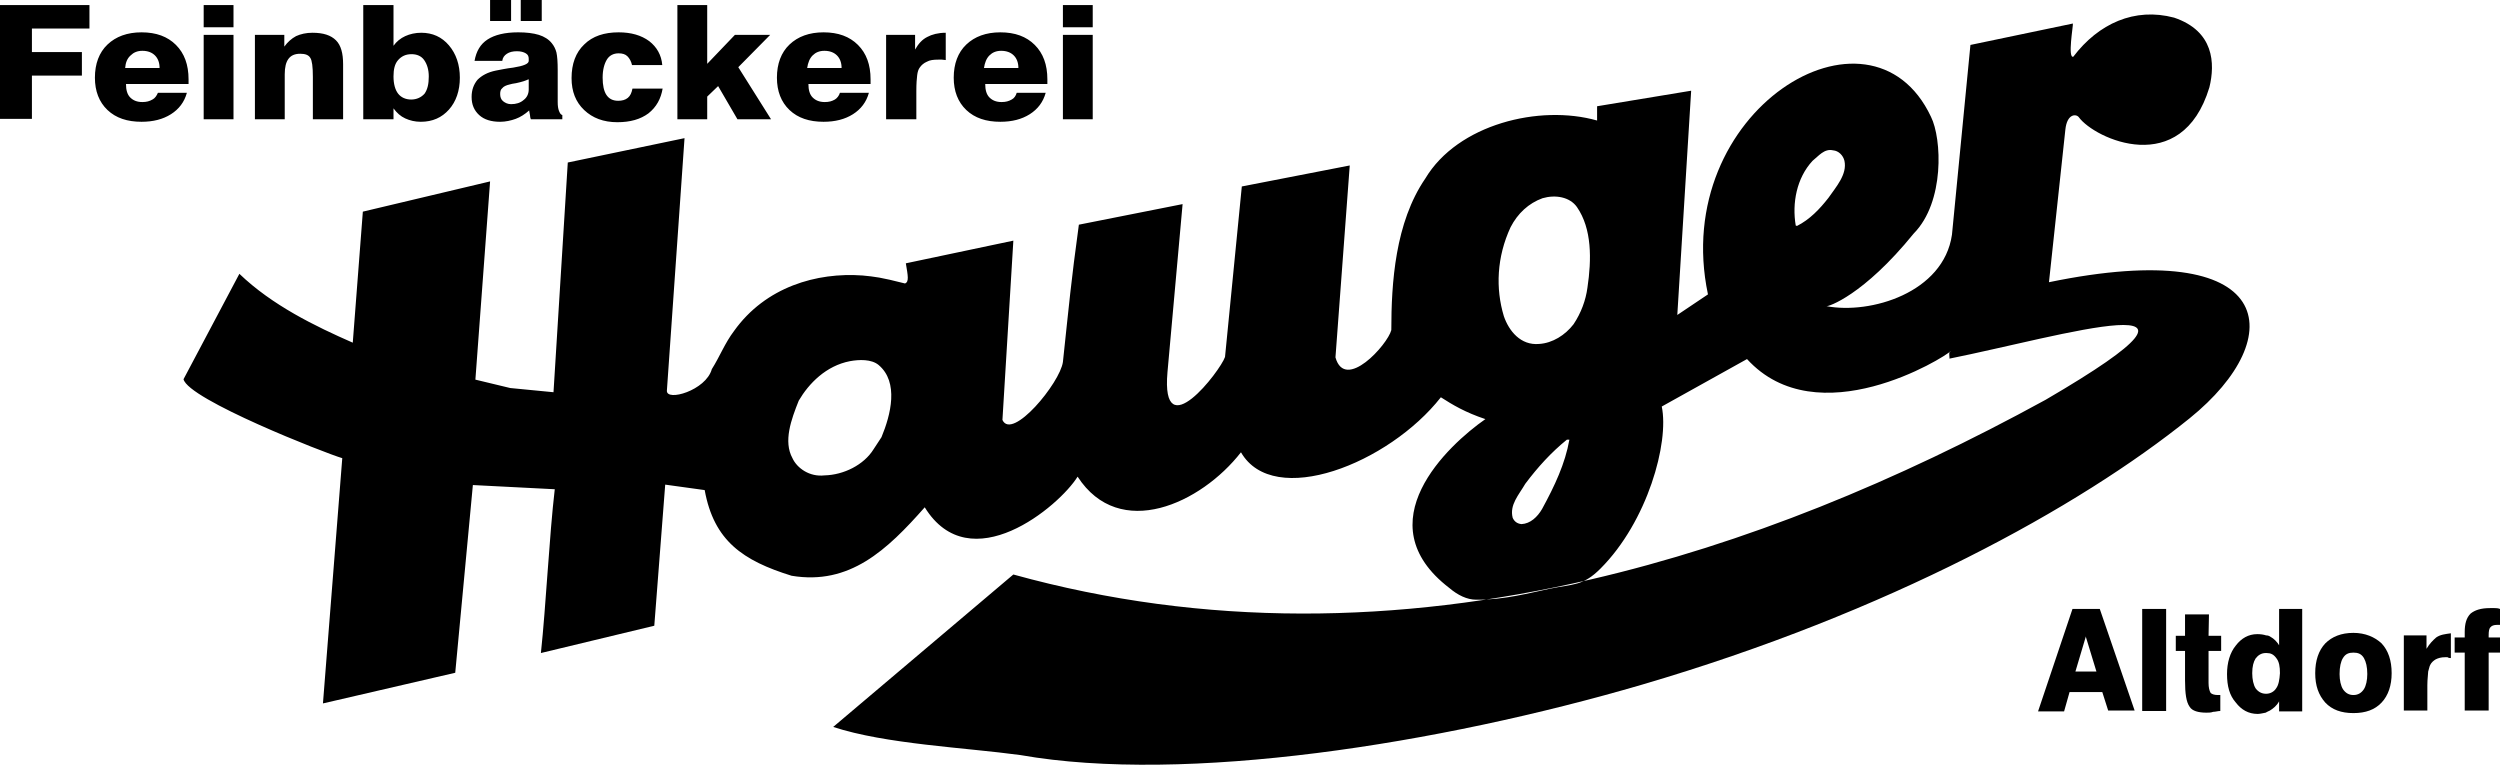 <?xml version="1.0" encoding="utf-8"?>
<!-- Generator: Adobe Illustrator 28.2.0, SVG Export Plug-In . SVG Version: 6.00 Build 0)  -->
<svg version="1.1" id="Layer_1" xmlns="http://www.w3.org/2000/svg" xmlns:xlink="http://www.w3.org/1999/xlink" x="0px" y="0px"
	 viewBox="0 0 595.3 182.1" style="enable-background:new 0 0 595.3 182.1;" xml:space="preserve">
<style type="text/css">
	.st0{fill-rule:evenodd;clip-rule:evenodd;}
</style>
<g>
	<path class="st0" d="M435.4,47.1c-2.1,2.7-4.5,5.2-7.5,6.7l0,0l-0.3-0.1l0,0c-0.9-5.3,0.2-11.3,4-15.4c1.4-1.1,2.8-3,4.9-2.5
		c1.3,0.1,2.4,1.2,2.7,2.5C439.9,41.5,437.2,44.5,435.4,47.1L435.4,47.1L435.4,47.1L435.4,47.1z M491.8,30.9l-3.9,36.3
		c54.3-11.2,57.5,13,33.5,32.4c-26.4,21.3-71.7,46.2-130.3,63.4c-48.5,14.2-108.9,23.7-148.1,16.8c-13.2-1.8-32.1-2.6-44.6-6.7
		l42.9-36.3c45.5,12.6,91.7,11.8,137.4,1.2c36.7-8.5,73-23.4,108.4-42.8c49.9-29.1,3.1-15-22.9-9.8c0.1-0.1-0.3-1.8,0.3-1.8
		c-1.4,1.5-31.7,20.3-48.5,1.9l-20.3,11.3c1.8,8.6-3.4,27.4-14.6,38.6c-4.2,4.2-6.4,3.6-12.1,4.8c-4.4,0.9-10.9,2.7-17.5,2.6
		c-2.2,0-4.4-1.1-6.4-2.8c-20.2-15.5-0.3-34,8.6-40.2c-4.8-1.6-7.8-3.4-10.6-5.2c-12.4,15.8-39.8,26.6-47.6,13.1
		c-9.5,12.2-28.9,21.2-38.9,5.8c-4.4,7.1-25.6,24.8-36.4,7.3c-9,10.2-17.9,18.6-31.7,16.3c-11.6-3.6-18.5-8.3-20.7-20.4l-9.4-1.3
		l-2.6,33.6l-27,6.5c1.2-11.2,2-27.9,3.3-39l-19.5-1l-4.2,44.7l-31.5,7.3l4.6-58.4c-4.1-1.2-36.7-14-37.8-18.8l13.3-25.1
		c7.8,7.5,18.1,12.5,27,16.4l2.4-31.2l30.3-7.2l-3.5,47.2l8.3,2l10.3,1l3.4-54.7l27.8-5.8L158.8,93c-0.2,2.7,9.3,0,10.7-5.1
		c1.9-3,3.1-6.2,5.3-9.1c7.5-10.5,19.7-14,30.6-13.2c3,0.3,4.2,0.4,10.1,1.9c1-0.4,0.7-1.8,0.2-4.8l25.6-5.4l-2.6,42.7
		c2.3,5,13.7-8.8,14.4-13.8c1.5-14,1.9-18.8,3.8-32.7l24.7-4.9L278,88.6c-1.6,18.2,12.6-0.3,13.7-3.6l4-40.6l25.7-5L318,85.1
		c2.3,8.2,12.4-3,13.3-6.5c0-11.2,0.9-25.6,8.1-36.1c7.7-12.9,27.2-17.7,40.9-13.8l0-3.4l22.4-3.7L399.4,75l7.3-4.9
		c-9.2-43.7,38.7-72.9,53.1-42.3c2.6,5.2,3.3,20.3-4.1,27.8c-12,14.8-20.5,17.5-20.8,17.3c10.5,2,27.9-3.2,29.9-17l4.4-45.2
		l24.4-5.1c0.1,0.4-1.3,8.4,0.1,7.9c6-7.9,14.6-11.8,24-9.3c9.5,3.2,9.8,10.9,8.4,16.6c-6.6,21.8-27.3,12.3-31.1,7.1
		C494.4,27.1,492.2,27,491.8,30.9L491.8,30.9z M367.2,121.2c-1.1,1.9-2.8,3.5-4.9,3.6c-1-0.1-1.7-0.6-2.1-1.5
		c-0.8-3.1,1.5-5.5,3-8.1c3-4,6.2-7.5,9.9-10.5l0,0l0.6,0l0,0C372.7,110.4,370.2,115.7,367.2,121.2L367.2,121.2L367.2,121.2
		L367.2,121.2z M374.7,77.2c-2,2.6-5,4.5-8.2,4.7c-4.4,0.4-7.2-3.1-8.4-6.6c-2-6.6-1.7-14.1,1.6-21.2c1.7-3.3,4.3-5.7,7.6-6.9
		c3.1-0.9,6.5-0.3,8.2,2.1c3.6,5.2,3.5,12.5,2.5,19.2C377.6,71.5,376.5,74.5,374.7,77.2L374.7,77.2L374.7,77.2L374.7,77.2z M208,107
		c-2.3,3.7-7.1,6.1-11.7,6.2c-3.5,0.4-6.5-1.7-7.6-4.1c-2.2-4-0.3-9.2,1.5-13.7c2.4-4.1,6.5-8.3,12.2-9.4c2.2-0.4,5.1-0.5,6.8,0.9
		c4.9,4.1,2.9,11.9,0.7,17.2l0,0L208,107L208,107L208,107z"/>
	<path class="st0" d="M0,28.4V1.2h21.3v5.6H7.6v5.6h11.9v5.6H7.6v10.3H0L0,28.4z M29.8,16.2l8.2,0c0-1.3-0.4-2.3-1.1-3
		c-0.7-0.7-1.7-1.1-3-1.1c-1.2,0-2.1,0.4-2.8,1.1C30.3,13.9,29.9,14.9,29.8,16.2L29.8,16.2z M37.6,22.1h6.9
		c-0.6,2.2-1.9,3.9-3.8,5.1c-1.9,1.2-4.2,1.8-7,1.8c-3.4,0-6.1-0.9-8.1-2.8c-2-1.9-3-4.5-3-7.7c0-3.3,1-6,3-7.9
		c2-1.9,4.7-2.9,8.1-2.9c3.5,0,6.2,1,8.2,3c2,2,3,4.7,3,8.2c0,0.3,0,0.6,0,0.7c0,0.2,0,0.3,0,0.4H30c0,1.4,0.3,2.5,1,3.2
		c0.7,0.7,1.6,1.1,2.9,1.1c1,0,1.7-0.2,2.4-0.6C36.9,23.4,37.3,22.8,37.6,22.1L37.6,22.1z M48.5,6.5V1.2h7.1v5.3H48.5L48.5,6.5z
		 M48.5,28.4V8.3h7.1v20.1H48.5L48.5,28.4z M60.7,28.4V8.3h7v2.8c0.8-1.1,1.7-1.9,2.8-2.5c1.1-0.5,2.4-0.8,3.9-0.8
		c2.6,0,4.4,0.6,5.6,1.8c1.2,1.2,1.7,3.1,1.7,5.7v13.1h-7.2V18.3c0-2.4-0.2-3.9-0.6-4.5c-0.4-0.7-1.2-1-2.4-1
		c-1.3,0-2.2,0.4-2.8,1.2c-0.6,0.8-0.9,2-0.9,3.7v10.7H60.7L60.7,28.4z M102.1,18.2c0-1.6-0.4-2.9-1.1-3.9c-0.7-1-1.8-1.4-3-1.4
		c-1.4,0-2.4,0.5-3.2,1.4c-0.8,0.9-1.1,2.2-1.1,3.9c0,1.8,0.4,3.2,1.1,4.1c0.7,0.9,1.8,1.4,3.1,1.4s2.4-0.5,3.2-1.4
		C101.8,21.3,102.1,20,102.1,18.2L102.1,18.2z M86.6,1.2h7.1v9.7c0.7-1,1.7-1.8,2.8-2.3c1.1-0.5,2.4-0.8,3.8-0.8c2.7,0,4.9,1,6.6,3
		c1.7,2,2.6,4.6,2.6,7.7c0,3.1-0.9,5.7-2.6,7.6c-1.7,1.9-3.9,2.9-6.7,2.9c-1.4,0-2.6-0.3-3.7-0.8c-1.1-0.5-2-1.3-2.8-2.4v2.6h-7.2
		V1.2L86.6,1.2z M125.8,18.9c-0.6,0.3-1.5,0.6-2.9,0.9c-0.7,0.1-1.2,0.2-1.5,0.3c-0.9,0.2-1.5,0.5-1.8,0.9c-0.4,0.3-0.5,0.8-0.5,1.4
		c0,0.7,0.2,1.3,0.7,1.7c0.5,0.4,1.1,0.7,1.9,0.7c1.2,0,2.2-0.3,3-1c0.8-0.6,1.2-1.5,1.2-2.5V18.9L125.8,18.9z M133.7,28.4h-7.3
		c-0.1-0.3-0.2-0.6-0.2-1c-0.1-0.3-0.1-0.7-0.2-1.1c-1,0.9-2.1,1.6-3.2,2c-1.1,0.4-2.4,0.7-3.7,0.7c-2.1,0-3.8-0.5-5-1.6
		c-1.2-1.1-1.8-2.5-1.8-4.3c0-1.7,0.5-3,1.4-4.1c1-1,2.4-1.8,4.4-2.2c1.1-0.2,2.4-0.5,4.1-0.7c2.5-0.4,3.7-0.9,3.7-1.6v-0.5
		c0-0.6-0.2-1-0.7-1.3c-0.5-0.3-1.2-0.5-2.1-0.5c-1,0-1.8,0.2-2.4,0.6c-0.6,0.4-1,0.9-1.1,1.7h-6.6c0.4-2.3,1.4-4,3.1-5.1
		c1.7-1.1,4.1-1.7,7.3-1.7c1.9,0,3.6,0.2,4.9,0.6c1.3,0.4,2.4,1.1,3.1,2c0.5,0.6,0.9,1.4,1.1,2.2c0.2,0.9,0.3,2.3,0.3,4.2v7.6
		c0,0.9,0.1,1.6,0.3,2.1c0.2,0.5,0.4,0.9,0.8,1V28.4L133.7,28.4z M124,5V0h5v5H124L124,5z M116.7,5V0h5v5H116.7L116.7,5z M157.8,21
		c-0.4,2.5-1.5,4.5-3.4,6c-1.9,1.4-4.3,2.1-7.4,2.1c-3.3,0-5.9-1-7.9-2.9c-2-1.9-3-4.4-3-7.6c0-3.4,1-6.1,3-8c2-2,4.8-2.9,8.2-2.9
		c3,0,5.4,0.7,7.3,2.1c1.8,1.4,2.9,3.3,3.1,5.7h-7.2c-0.2-0.9-0.6-1.6-1.1-2.1c-0.5-0.5-1.2-0.7-2.1-0.7c-1.2,0-2.2,0.5-2.8,1.5
		c-0.6,1-1,2.4-1,4.3c0,1.8,0.3,3.2,0.9,4.1c0.6,0.9,1.5,1.4,2.8,1.4c0.9,0,1.7-0.2,2.3-0.7c0.6-0.5,0.9-1.2,1.1-2.2H157.8L157.8,21
		z M161.3,28.4V1.2h7.1v14l6.6-6.9h8.4l-7.6,7.7l7.8,12.4h-8l-4.6-7.9l-2.6,2.5v5.4H161.3L161.3,28.4z M192.2,16.2l8.2,0
		c0-1.3-0.4-2.3-1.1-3c-0.7-0.7-1.7-1.1-3-1.1c-1.2,0-2.1,0.4-2.8,1.1C192.8,13.9,192.4,14.9,192.2,16.2L192.2,16.2z M200,22.1h6.9
		c-0.6,2.2-1.9,3.9-3.8,5.1c-1.9,1.2-4.2,1.8-7,1.8c-3.4,0-6.1-0.9-8.1-2.8c-2-1.9-3-4.5-3-7.7c0-3.3,1-6,3-7.9
		c2-1.9,4.7-2.9,8.1-2.9c3.5,0,6.2,1,8.2,3c2,2,3,4.7,3,8.2c0,0.3,0,0.6,0,0.7c0,0.2,0,0.3,0,0.4h-14.8c0,1.4,0.3,2.5,1,3.2
		c0.7,0.7,1.6,1.1,2.9,1.1c1,0,1.7-0.2,2.4-0.6C199.3,23.4,199.8,22.8,200,22.1L200,22.1z M211,28.4V8.3h6.9v3.5
		c0.8-1.4,1.7-2.4,2.9-3c1.1-0.6,2.6-1,4.4-1v6.5c-0.3,0-0.6-0.1-0.9-0.1c-0.3,0-0.6,0-0.9,0c-1.1,0-2,0.1-2.7,0.5
		c-0.7,0.3-1.3,0.8-1.7,1.4c-0.3,0.4-0.5,1-0.6,1.8c-0.1,0.8-0.2,2-0.2,3.8v6.7H211L211,28.4z M234.3,16.2l8.2,0
		c0-1.3-0.4-2.3-1.1-3c-0.7-0.7-1.7-1.1-3-1.1c-1.2,0-2.1,0.4-2.8,1.1C234.9,13.9,234.5,14.9,234.3,16.2L234.3,16.2z M242.1,22.1
		h6.9c-0.6,2.2-1.9,3.9-3.8,5.1c-1.9,1.2-4.2,1.8-7,1.8c-3.4,0-6.1-0.9-8.1-2.8c-2-1.9-3-4.5-3-7.7c0-3.3,1-6,3-7.9
		c2-1.9,4.7-2.9,8.1-2.9c3.5,0,6.2,1,8.2,3c2,2,3,4.7,3,8.2c0,0.3,0,0.6,0,0.7c0,0.2,0,0.3,0,0.4h-14.8c0,1.4,0.3,2.5,1,3.2
		c0.7,0.7,1.6,1.1,2.9,1.1c1,0,1.7-0.2,2.4-0.6C241.5,23.4,241.9,22.8,242.1,22.1L242.1,22.1z M253.1,6.5V1.2h7.1v5.3H253.1
		L253.1,6.5z M253.1,28.4V8.3h7.1v20.1H253.1L253.1,28.4z"/>
	<g>
		<rect x="510.1" y="145" width="5.7" height="24.3"/>
		<path d="M496.7,145h-3.2l-8.2,24.4h6.2l1.3-4.6h4h3.8l1.4,4.4h6.3L500,145H496.7z M496.7,159.9h-2.5l2.5-8.4v0.2l2.5,8.2H496.7z"
			/>
		<path d="M526,146.3h-5.7v5.1h-2.2v3.6h2.2v7c0,3.2,0.3,5.2,1.1,6.3c0.6,1,2.1,1.4,4,1.4c0.5,0,1.1,0,1.6-0.2
			c0.6,0,1.1-0.2,1.7-0.2v-3.8c0,0-0.2,0-0.3,0c0,0-0.2,0-0.3,0c-0.8,0-1.4-0.2-1.7-0.5c-0.3-0.5-0.5-1.3-0.5-2.4V155h3v-3.6h-3
			L526,146.3z"/>
		<path d="M577.8,154.5v-3.2h-5.4v17.9h5.6v-6c0-1.6,0.2-2.7,0.2-3.3c0.2-0.6,0.3-1.3,0.5-1.6c0.3-0.6,0.8-1,1.3-1.3
			c0.6-0.3,1.3-0.5,2.2-0.5c0.2,0,0.5,0,0.6,0c0.3,0.2,0.5,0.2,0.8,0.2v-5.9c-1.4,0.2-2.5,0.3-3.5,1
			C579.3,152.5,578.5,153.3,577.8,154.5z"/>
		<path d="M593.1,149.3c0.2-0.3,0.8-0.5,1.4-0.5c0.3,0,0.5,0,0.5,0c0.2,0,0.3,0,0.3,0V145c-0.5-0.2-1-0.2-1.3-0.2
			c-0.5,0-0.8,0-1.1,0c-2.2,0-3.6,0.5-4.6,1.3c-1,1-1.4,2.4-1.4,4.4c0,0.3,0,0.6,0,0.8c0,0.2,0,0.3,0,0.5h-2.4v3.6h2.4v13.8h5.7
			v-13.8h2.7v-3.6h-2.7v-0.5C592.6,150.3,592.7,149.6,593.1,149.3z"/>
		<path d="M560.4,150.7c-2.9,0-5.1,0.9-6.7,2.5c-1.6,1.7-2.4,4.1-2.4,7.1c0,3,0.8,5.2,2.4,7c1.6,1.7,3.8,2.5,6.7,2.5
			c2.9,0,5.1-0.8,6.7-2.5c1.6-1.7,2.4-4.1,2.4-7c0-3-0.8-5.4-2.4-7.1C565.5,151.7,563.2,150.7,560.4,150.7z M562.9,164.1
			c-0.6,0.9-1.4,1.4-2.5,1.4c-1.1,0-1.9-0.5-2.5-1.4c-0.5-0.8-0.8-2.1-0.8-3.6c0-1.7,0.3-3,0.8-3.8c0.6-1,1.4-1.3,2.5-1.3
			c1.1,0,1.9,0.3,2.5,1.3c0.5,0.9,0.8,2.1,0.8,3.8C563.7,162,563.4,163.3,562.9,164.1z"/>
		<path d="M542.8,153.8c-0.6-1-1.3-1.7-2.2-2.2c-0.3-0.2-0.6-0.3-1-0.3c-0.6-0.2-1.3-0.3-2.1-0.3c-2.1,0-3.8,1-5.1,2.7
			c-1.4,1.7-2.1,4.1-2.1,6.8c0,2.9,0.6,5.1,2.1,6.8c1.3,1.7,3,2.7,5.2,2.7c0.6,0,1.3-0.2,1.9-0.3c0.3-0.2,0.6-0.3,1-0.5
			c0.8-0.5,1.6-1.1,2.2-2.2v2.4h5.5V145h-5.5V153.8z M542,163.9c-0.5,0.8-1.4,1.3-2.4,1.3c-1.1,0-1.9-0.5-2.5-1.3
			c-0.5-0.8-0.8-2.1-0.8-3.6c0-1.6,0.3-2.7,0.8-3.5c0.6-0.8,1.4-1.3,2.4-1.3c0,0,0,0,0.2,0c1,0,1.7,0.3,2.4,1.3
			c0.6,0.8,0.8,1.9,0.8,3.5C542.8,161.8,542.6,163.1,542,163.9z"/>
	</g>
</g>
</svg>
